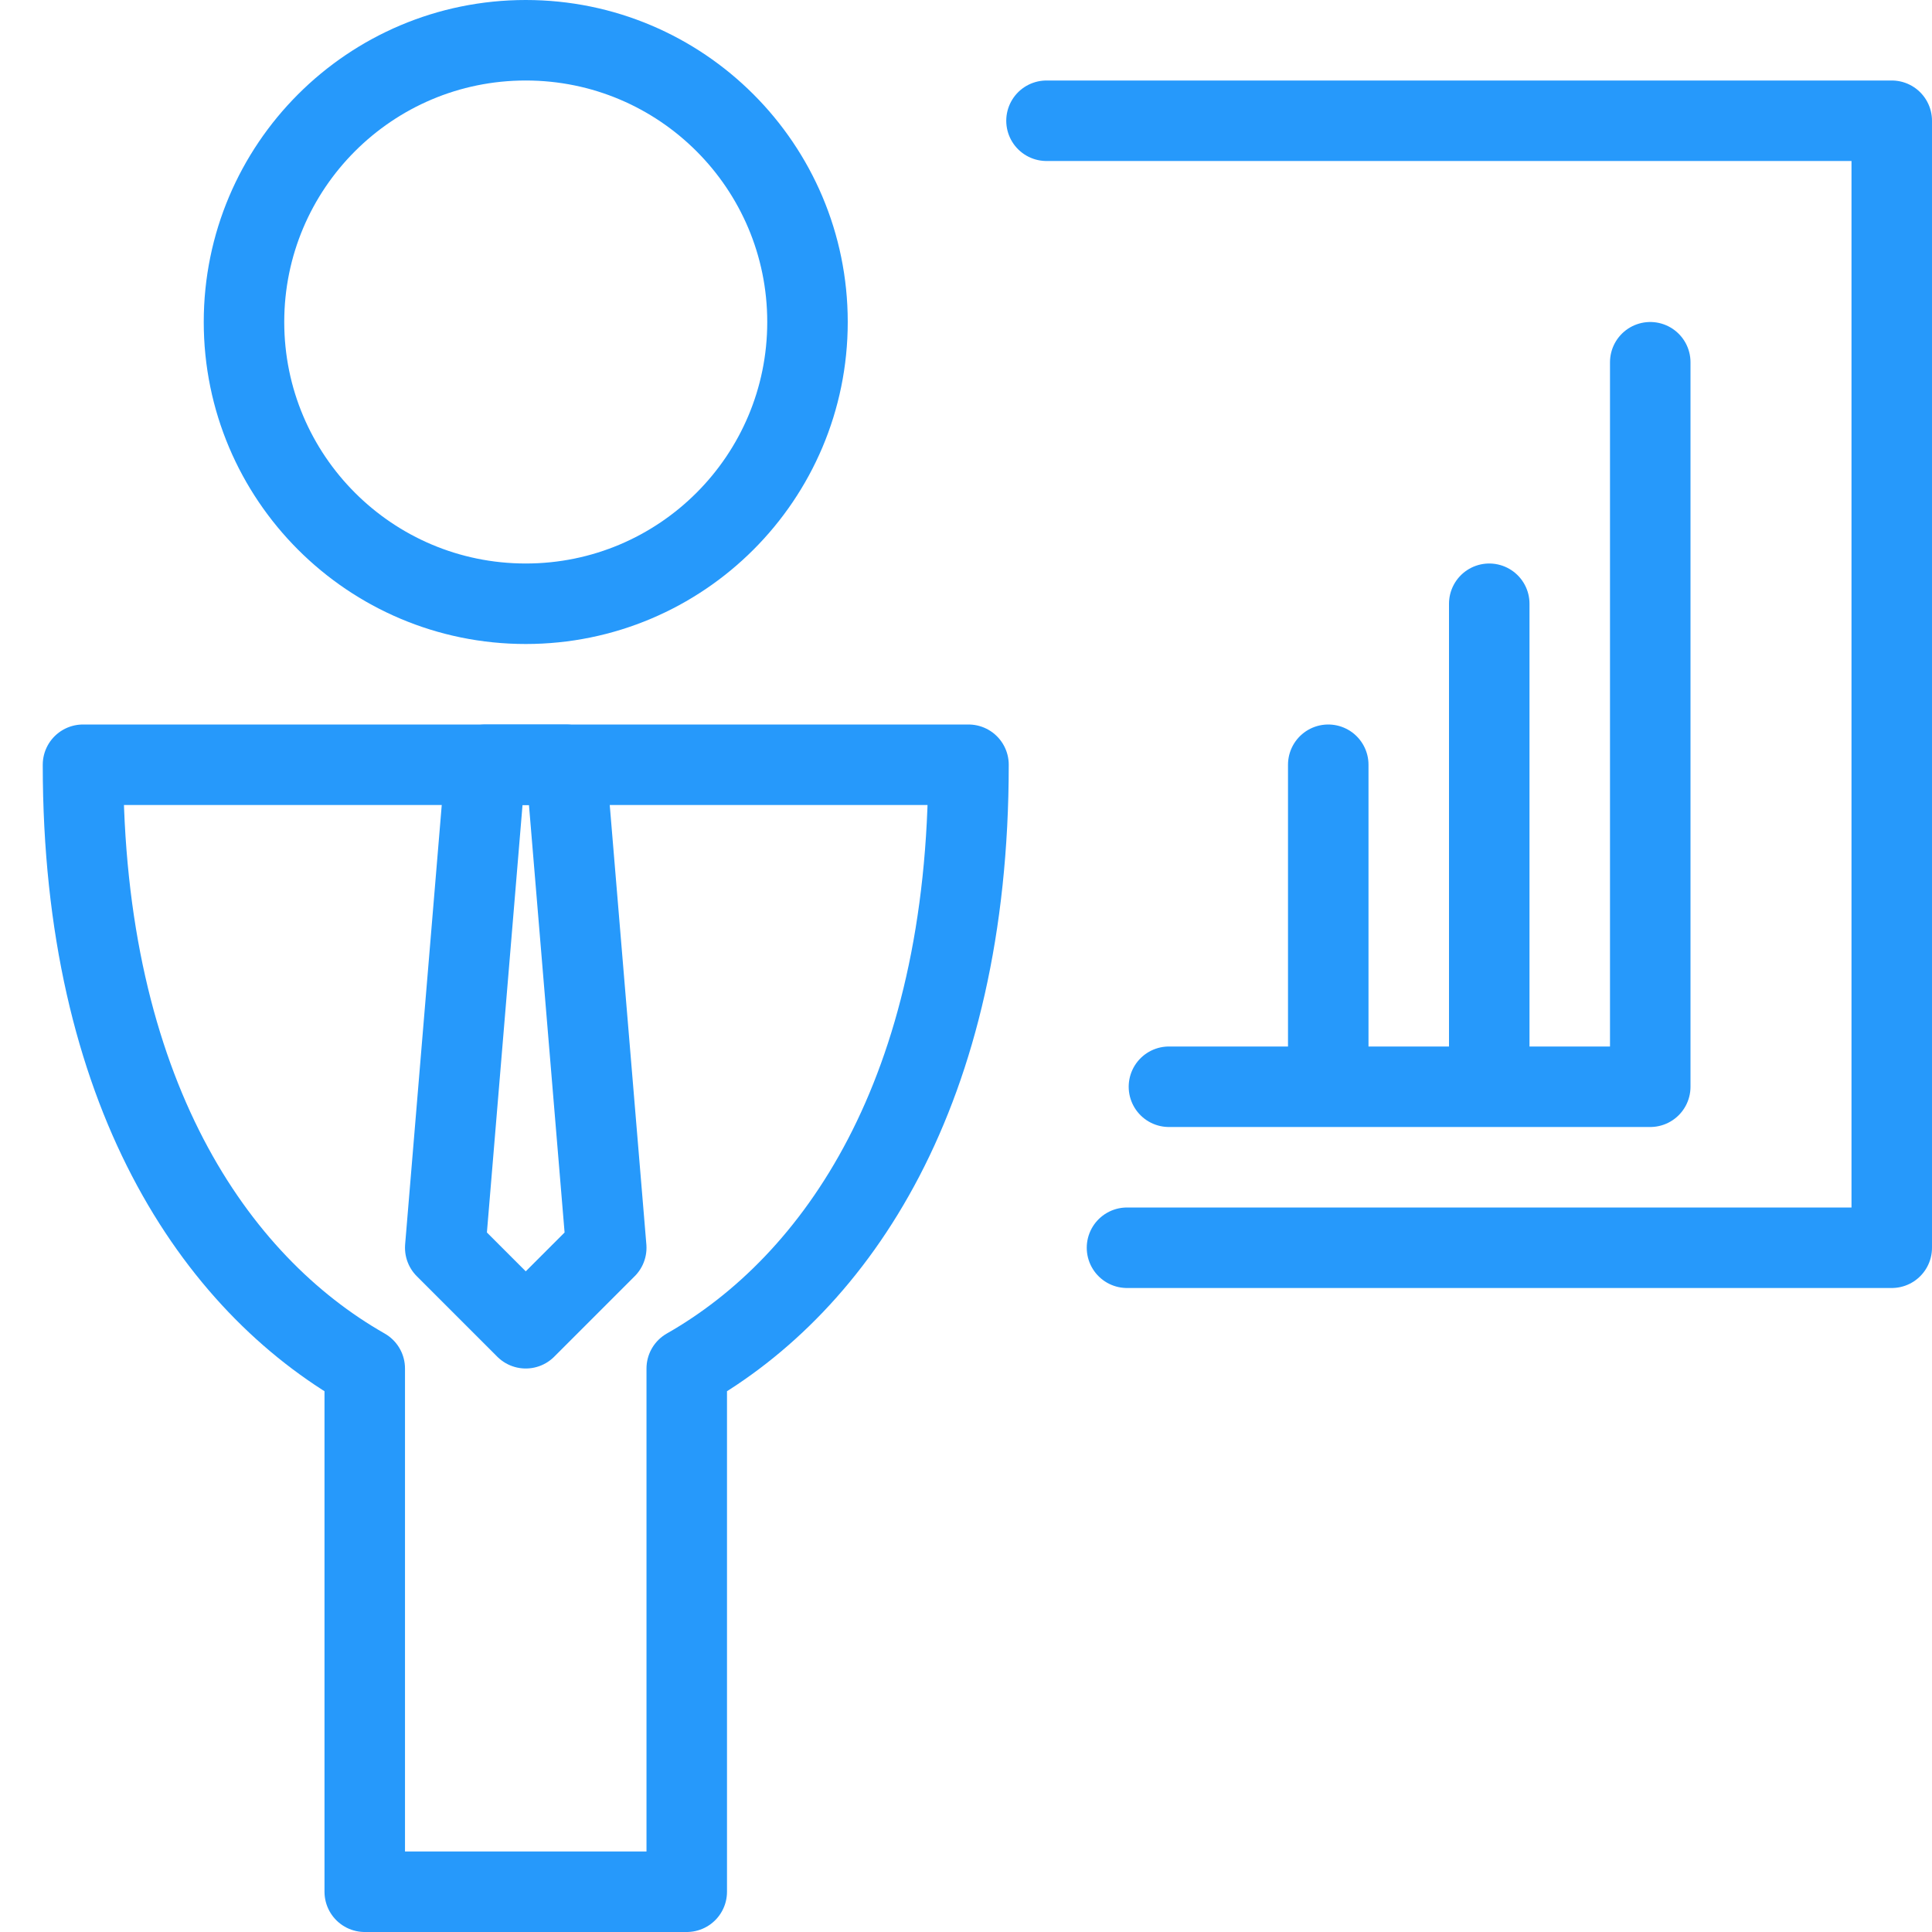 <?xml version="1.0" encoding="UTF-8"?> <svg xmlns="http://www.w3.org/2000/svg" x="0" y="0" width="24" height="24" viewBox="0 0 24 24" xml:space="preserve"> <g id="Outline_Icons_1_"> <g id="Outline_Icons" fill="none" stroke="#2699fb" stroke-linejoin="round" stroke-miterlimit="10"> <circle cx="6.531" cy="4" r="3.5"></circle> <path d="M12.031 9.5h-11c0 4.069 1.641 6.442 3.5 7.5v6.5h4V17c1.859-1.058 3.5-3.431 3.5-7.5z"></path> <path d="M7.031 9.5h-1l-.5 6 1 1 1-1-.5-6z"></path> <path stroke-linecap="round" d="M14 15.5h9.5v-14H13m1.521 12h5.958m-3.979 0v-4m2 4v-6m2 6v-9"></path> </g> </g> <path fill="none" d="M0 0h24v24H0z" id="Invisible_Shape"></path> </svg> 